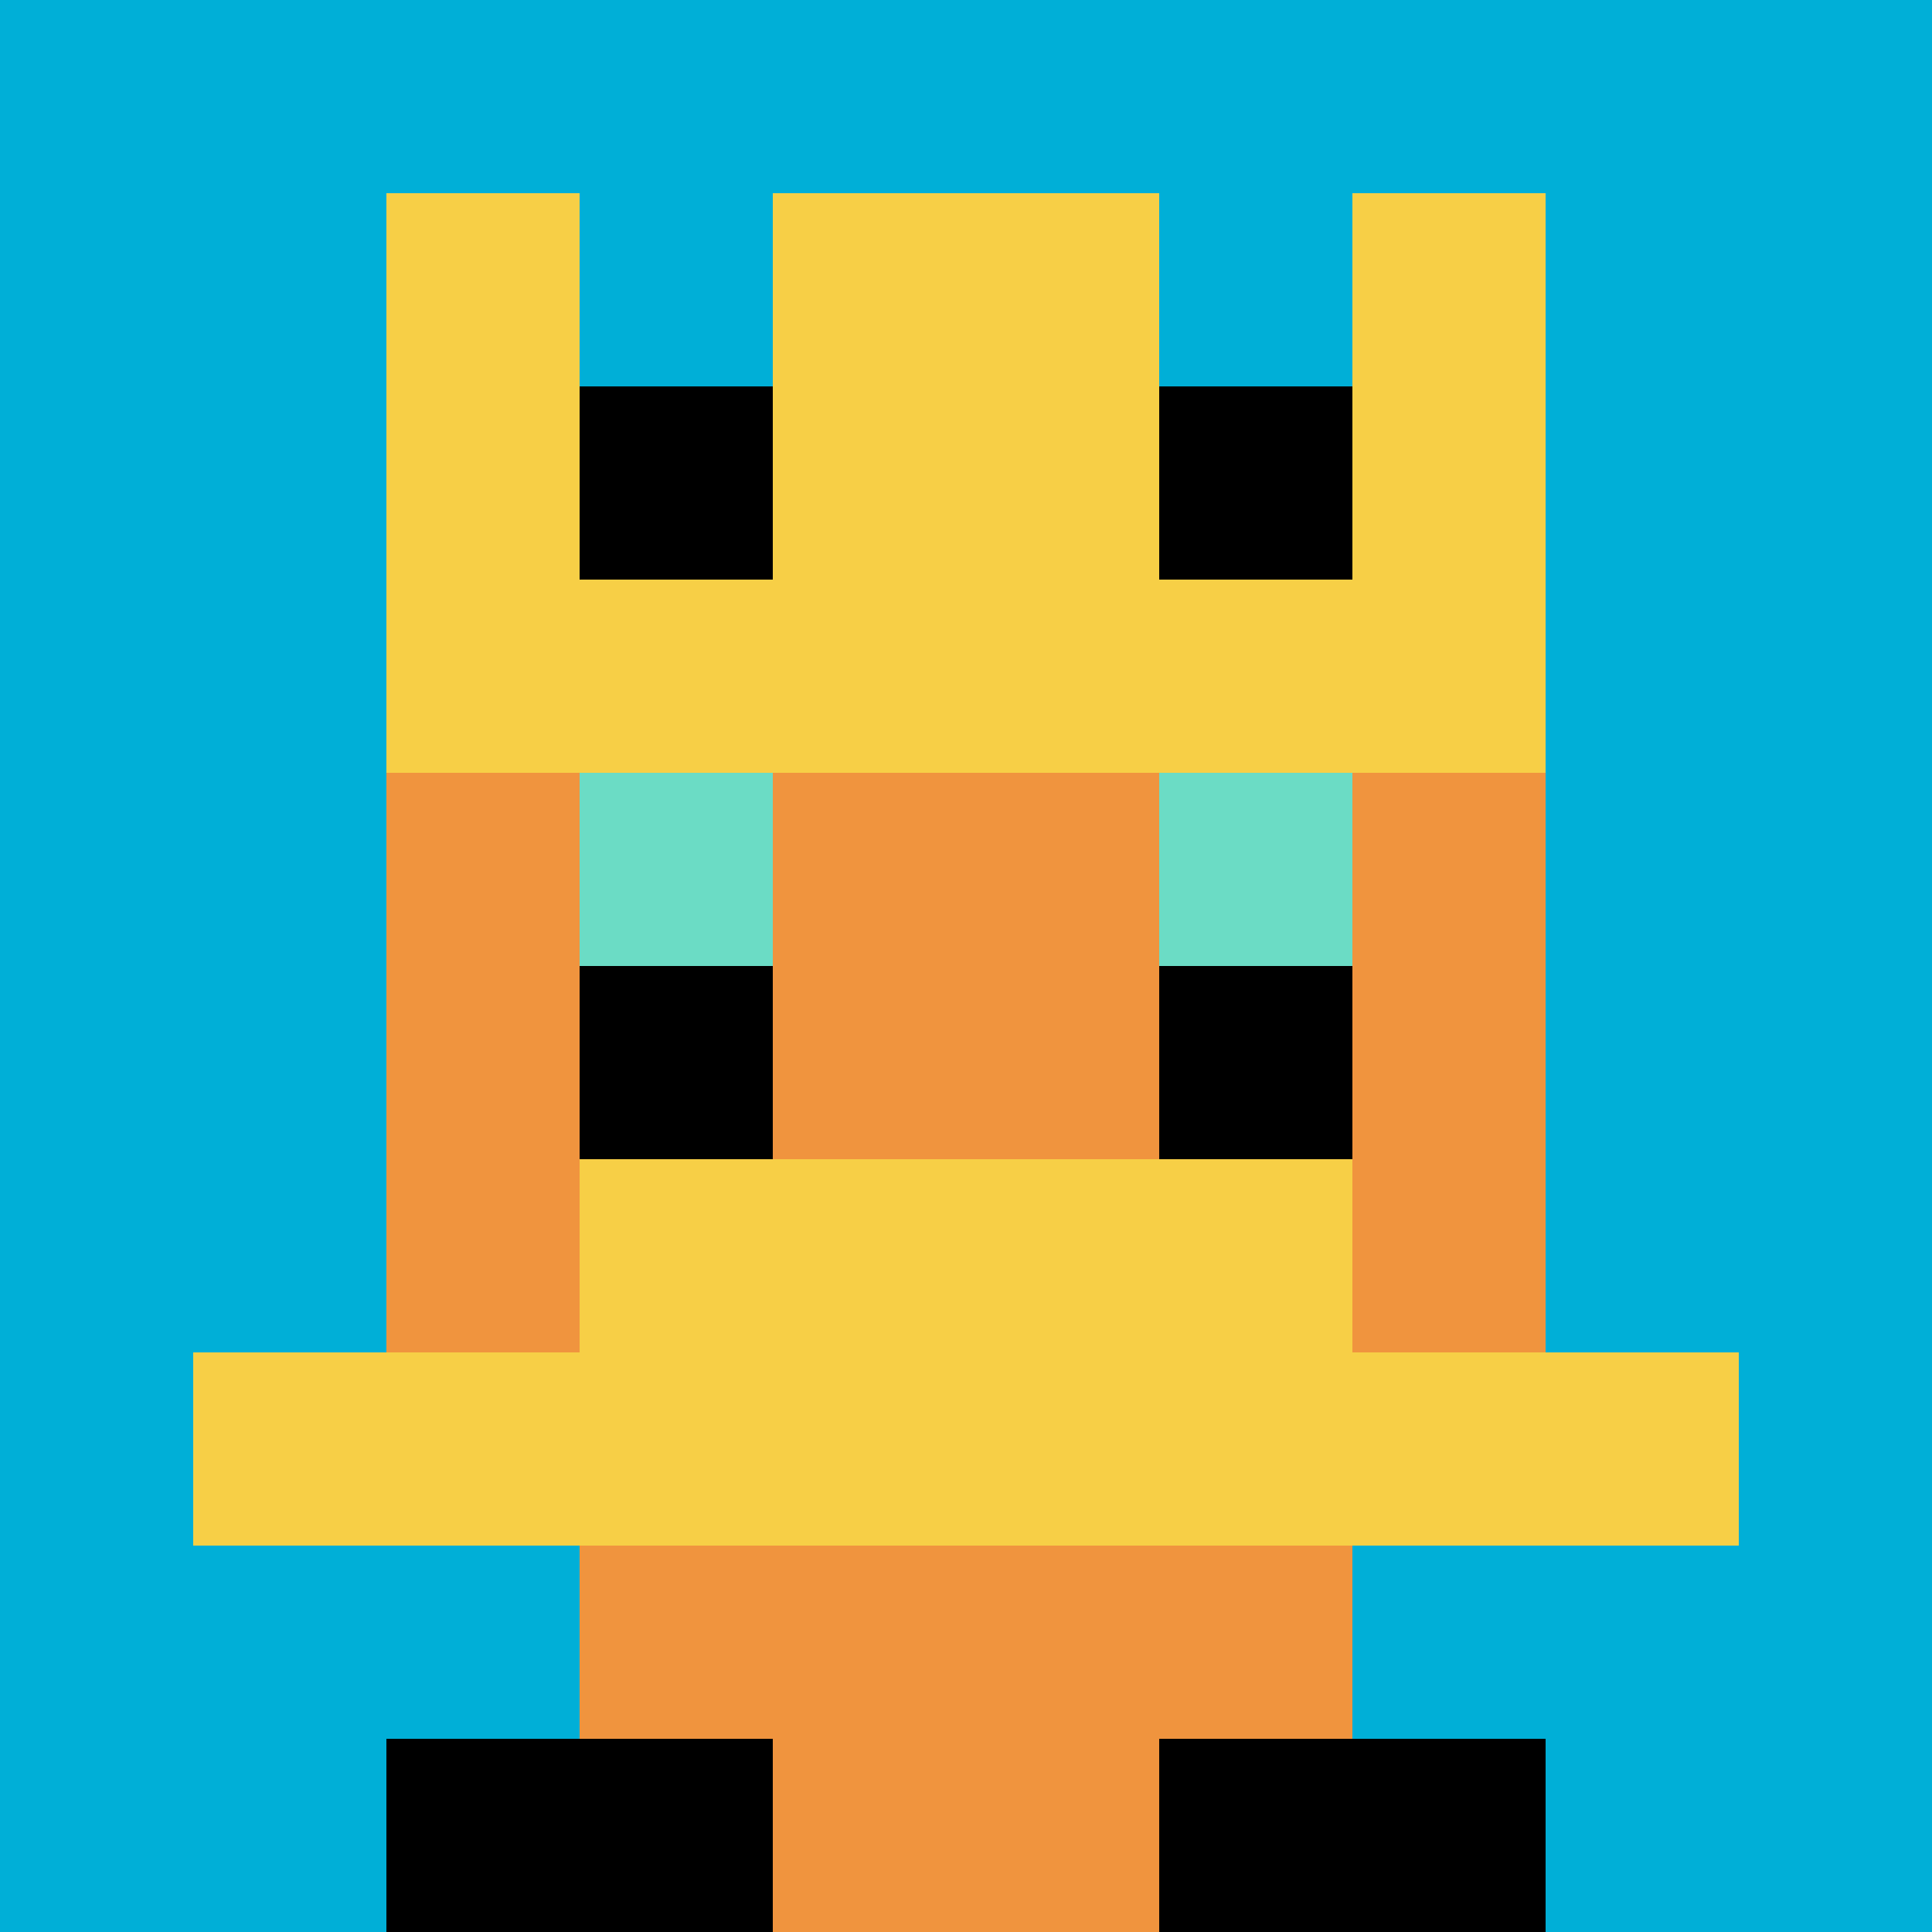 <svg xmlns="http://www.w3.org/2000/svg" version="1.1" width="931" height="931"><title>'goose-pfp-282691' by Dmitri Cherniak</title><desc>seed=282691
backgroundColor=#ffffff
padding=0
innerPadding=0
timeout=100
dimension=1
border=false
Save=function(){return n.handleSave()}
frame=379

Rendered at Wed Oct 04 2023 04:46:31 GMT+0300 (Moscow Standard Time)
Generated in &lt;1ms
</desc><defs></defs><rect width="100%" height="100%" fill="#ffffff"></rect><g><g id="0-0"><rect x="0" y="0" height="931" width="931" fill="#00AFD7"></rect><g><rect id="0-0-3-2-4-7" x="279.3" y="186.2" width="372.4" height="651.7" fill="#F0943E"></rect><rect id="0-0-2-3-6-5" x="186.2" y="279.3" width="558.6" height="465.5" fill="#F0943E"></rect><rect id="0-0-4-8-2-2" x="372.4" y="744.8" width="186.2" height="186.2" fill="#F0943E"></rect><rect id="0-0-1-7-8-1" x="93.1" y="651.7" width="744.8" height="93.1" fill="#F7CF46"></rect><rect id="0-0-3-6-4-2" x="279.3" y="558.6" width="372.4" height="186.2" fill="#F7CF46"></rect><rect id="0-0-3-4-1-1" x="279.3" y="372.4" width="93.1" height="93.1" fill="#6BDCC5"></rect><rect id="0-0-6-4-1-1" x="558.6" y="372.4" width="93.1" height="93.1" fill="#6BDCC5"></rect><rect id="0-0-3-5-1-1" x="279.3" y="465.5" width="93.1" height="93.1" fill="#000000"></rect><rect id="0-0-6-5-1-1" x="558.6" y="465.5" width="93.1" height="93.1" fill="#000000"></rect><rect id="0-0-2-1-1-2" x="186.2" y="93.1" width="93.1" height="186.2" fill="#F7CF46"></rect><rect id="0-0-4-1-2-2" x="372.4" y="93.1" width="186.2" height="186.2" fill="#F7CF46"></rect><rect id="0-0-7-1-1-2" x="651.7" y="93.1" width="93.1" height="186.2" fill="#F7CF46"></rect><rect id="0-0-2-2-6-2" x="186.2" y="186.2" width="558.6" height="186.2" fill="#F7CF46"></rect><rect id="0-0-3-2-1-1" x="279.3" y="186.2" width="93.1" height="93.1" fill="#000000"></rect><rect id="0-0-6-2-1-1" x="558.6" y="186.2" width="93.1" height="93.1" fill="#000000"></rect><rect id="0-0-2-9-2-1" x="186.2" y="837.9" width="186.2" height="93.1" fill="#000000"></rect><rect id="0-0-6-9-2-1" x="558.6" y="837.9" width="186.2" height="93.1" fill="#000000"></rect></g><rect x="0" y="0" stroke="white" stroke-width="0" height="931" width="931" fill="none"></rect></g></g></svg>